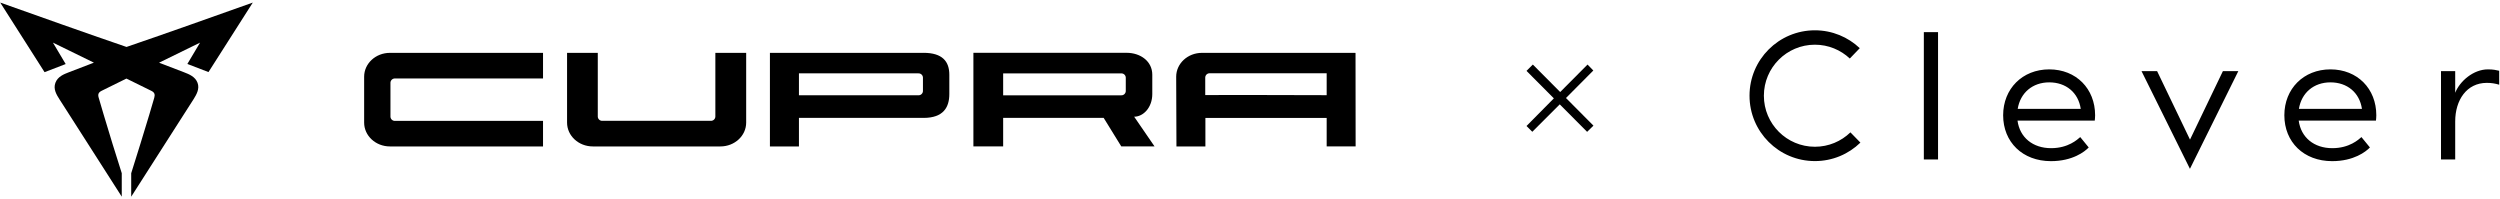 <svg width="778" height="62" viewBox="0 0 778 62" fill="none" xmlns="http://www.w3.org/2000/svg">
<g clip-path="url(#clip0_2088_38034)">
<path d="M485.411 32.46L476.851 41.01L475.051 39.21L483.561 30.61L475.051 22.06L477.021 20.09L485.531 28.64L494.041 20.09L495.841 21.94L487.331 30.5L495.881 39.1L493.911 41.03L485.401 32.48L485.411 32.46Z" fill="black"/>
<path d="M603.119 49.62H598.699V10H603.119V49.62ZM777.739 22.02C776.749 21.79 775.879 21.59 774.229 21.59C769.749 21.59 765.509 25.22 764.059 28.87V22.13H759.639V49.62H764.059V37.79C764.059 31.14 767.629 25.79 773.889 25.79C775.379 25.79 776.459 25.98 777.749 26.36V22.02H777.739ZM627.909 33.88C628.719 28.87 632.549 25.63 637.719 25.63C642.949 25.63 646.779 28.81 647.529 33.88H627.909ZM623.379 35.87C623.379 44.22 629.419 50.15 638.259 50.15C644.999 50.15 648.769 47.19 650.009 45.89L647.369 42.66C646.509 43.41 643.649 46.11 638.309 46.11C632.599 46.11 628.549 42.77 627.849 37.54H651.889C651.939 37 651.999 36.52 651.999 35.87C651.999 27.62 646.119 21.59 637.719 21.59C629.369 21.59 623.379 27.63 623.379 35.87ZM715.419 33.88C716.229 28.87 720.059 25.63 725.229 25.63C730.459 25.63 734.289 28.81 735.039 33.88H715.419ZM710.889 35.87C710.889 44.22 716.929 50.15 725.769 50.15C732.509 50.15 736.279 47.19 737.519 45.89L734.879 42.66C734.019 43.41 731.159 46.11 725.819 46.11C720.109 46.11 716.059 42.77 715.359 37.54H739.399C739.449 37 739.509 36.52 739.509 35.87C739.509 27.62 733.639 21.59 725.229 21.59C716.879 21.59 710.889 27.63 710.889 35.87ZM691.769 22.13L681.529 43.45L671.289 22.13H666.439L681.509 52.54L696.569 22.13H691.769ZM575.839 41.2C572.979 43.97 569.089 45.67 564.799 45.67C556.029 45.67 548.919 38.56 548.919 29.79C548.919 21.02 556.029 13.91 564.799 13.91C568.999 13.91 572.819 15.55 575.659 18.21L578.759 14.99C575.119 11.55 570.199 9.43 564.799 9.43C553.559 9.43 544.449 18.54 544.449 29.78C544.449 41.02 553.559 50.13 564.799 50.13C570.309 50.13 575.299 47.94 578.959 44.38L575.839 41.18V41.2Z" fill="black"/>
<path d="M62.25 13.27L49.5 19.51L57.27 22.49C58.87 23.1 60.78 23.88 61.48 25.78C62.18 27.68 61.14 29.43 60.21 30.92L55.95 37.57C50.91 45.45 45.87 53.33 40.83 61.21V53.91C42.76 47.82 44.64 41.74 46.47 35.65C46.99 33.91 47.5 32.18 48 30.44C48.3 29.39 48.11 28.77 47.1 28.27L39.34 24.45L31.62 28.26C30.61 28.76 30.4 29.39 30.72 30.43C31.22 32.17 31.73 33.91 32.25 35.64C34.07 41.75 35.95 47.84 37.89 53.9V61.2C32.84 53.33 27.8 45.45 22.77 37.56L18.51 30.91C17.57 29.44 16.52 27.71 17.24 25.77C17.96 23.83 19.85 23.1 21.45 22.48L29.22 19.5L16.47 13.26L20.44 19.93L13.87 22.46C9.26 15.25 4.66 8.03 0.07 0.8C13.16 5.44 26.24 10.12 39.37 14.61C52.51 10.12 65.58 5.45 78.67 0.8C74.08 8.02 69.49 15.23 64.88 22.43L58.31 19.9L62.28 13.23" fill="black"/>
<path fill-rule="evenodd" clip-rule="evenodd" d="M312.182 22.82V29.66H348.932C349.682 29.69 350.312 29.11 350.342 28.36V24.14C350.312 23.39 349.682 22.81 348.932 22.84H312.182V22.82ZM302.922 45.54V16.43H350.572C355.002 16.43 358.592 19.14 358.592 23.24V29.26C358.592 33.47 355.792 36.32 352.952 36.32L359.292 45.56H348.942L343.462 36.68H312.182V45.56H302.922V45.54Z" fill="black"/>
<path d="M168.99 45.57H121.34C116.91 45.57 113.32 42.25 113.32 38.15V23.87C113.32 19.77 116.91 16.45 121.34 16.45H168.99V24.42H122.94C122.19 24.38 121.55 24.96 121.51 25.71C121.51 25.72 121.51 25.74 121.51 25.75V36.32C121.54 37.07 122.17 37.65 122.92 37.62H168.99V45.56V45.57ZM232.21 16.44V38.15C232.21 42.25 228.62 45.57 224.19 45.57H184.49C180.06 45.57 176.47 42.25 176.47 38.15V16.45H186.03V36.3C186.06 37.05 186.69 37.63 187.44 37.6H221.21C221.96 37.63 222.59 37.05 222.62 36.3V16.45H232.2L232.21 16.44ZM412.86 29.62V22.8H376.48C375.73 22.77 375.1 23.35 375.07 24.1V29.58C375.07 29.52 399.88 29.58 412.86 29.62ZM421.87 45.56H412.86V36.7H375.12V45.58H366.11L366.03 23.87C366.03 19.77 369.62 16.45 374.05 16.45H421.7C421.79 16.51 421.83 16.48 421.84 16.45L421.87 45.57V45.56ZM248.63 29.65H285.81C286.56 29.68 287.19 29.1 287.22 28.35V24.13C287.19 23.38 286.56 22.8 285.81 22.83H248.63V29.66V29.65ZM287.41 16.44C293.3 16.44 295.43 19.15 295.43 23.25V29.27C295.43 33.37 293.6 36.69 287.41 36.69H248.63V45.57H239.6V16.45H287.41V16.44Z" fill="black"/>
</g>
<defs>
<clipPath id="clip0_2088_38034">
<rect width="778" height="62" fill="white"/>
</clipPath>
</defs>
</svg>
